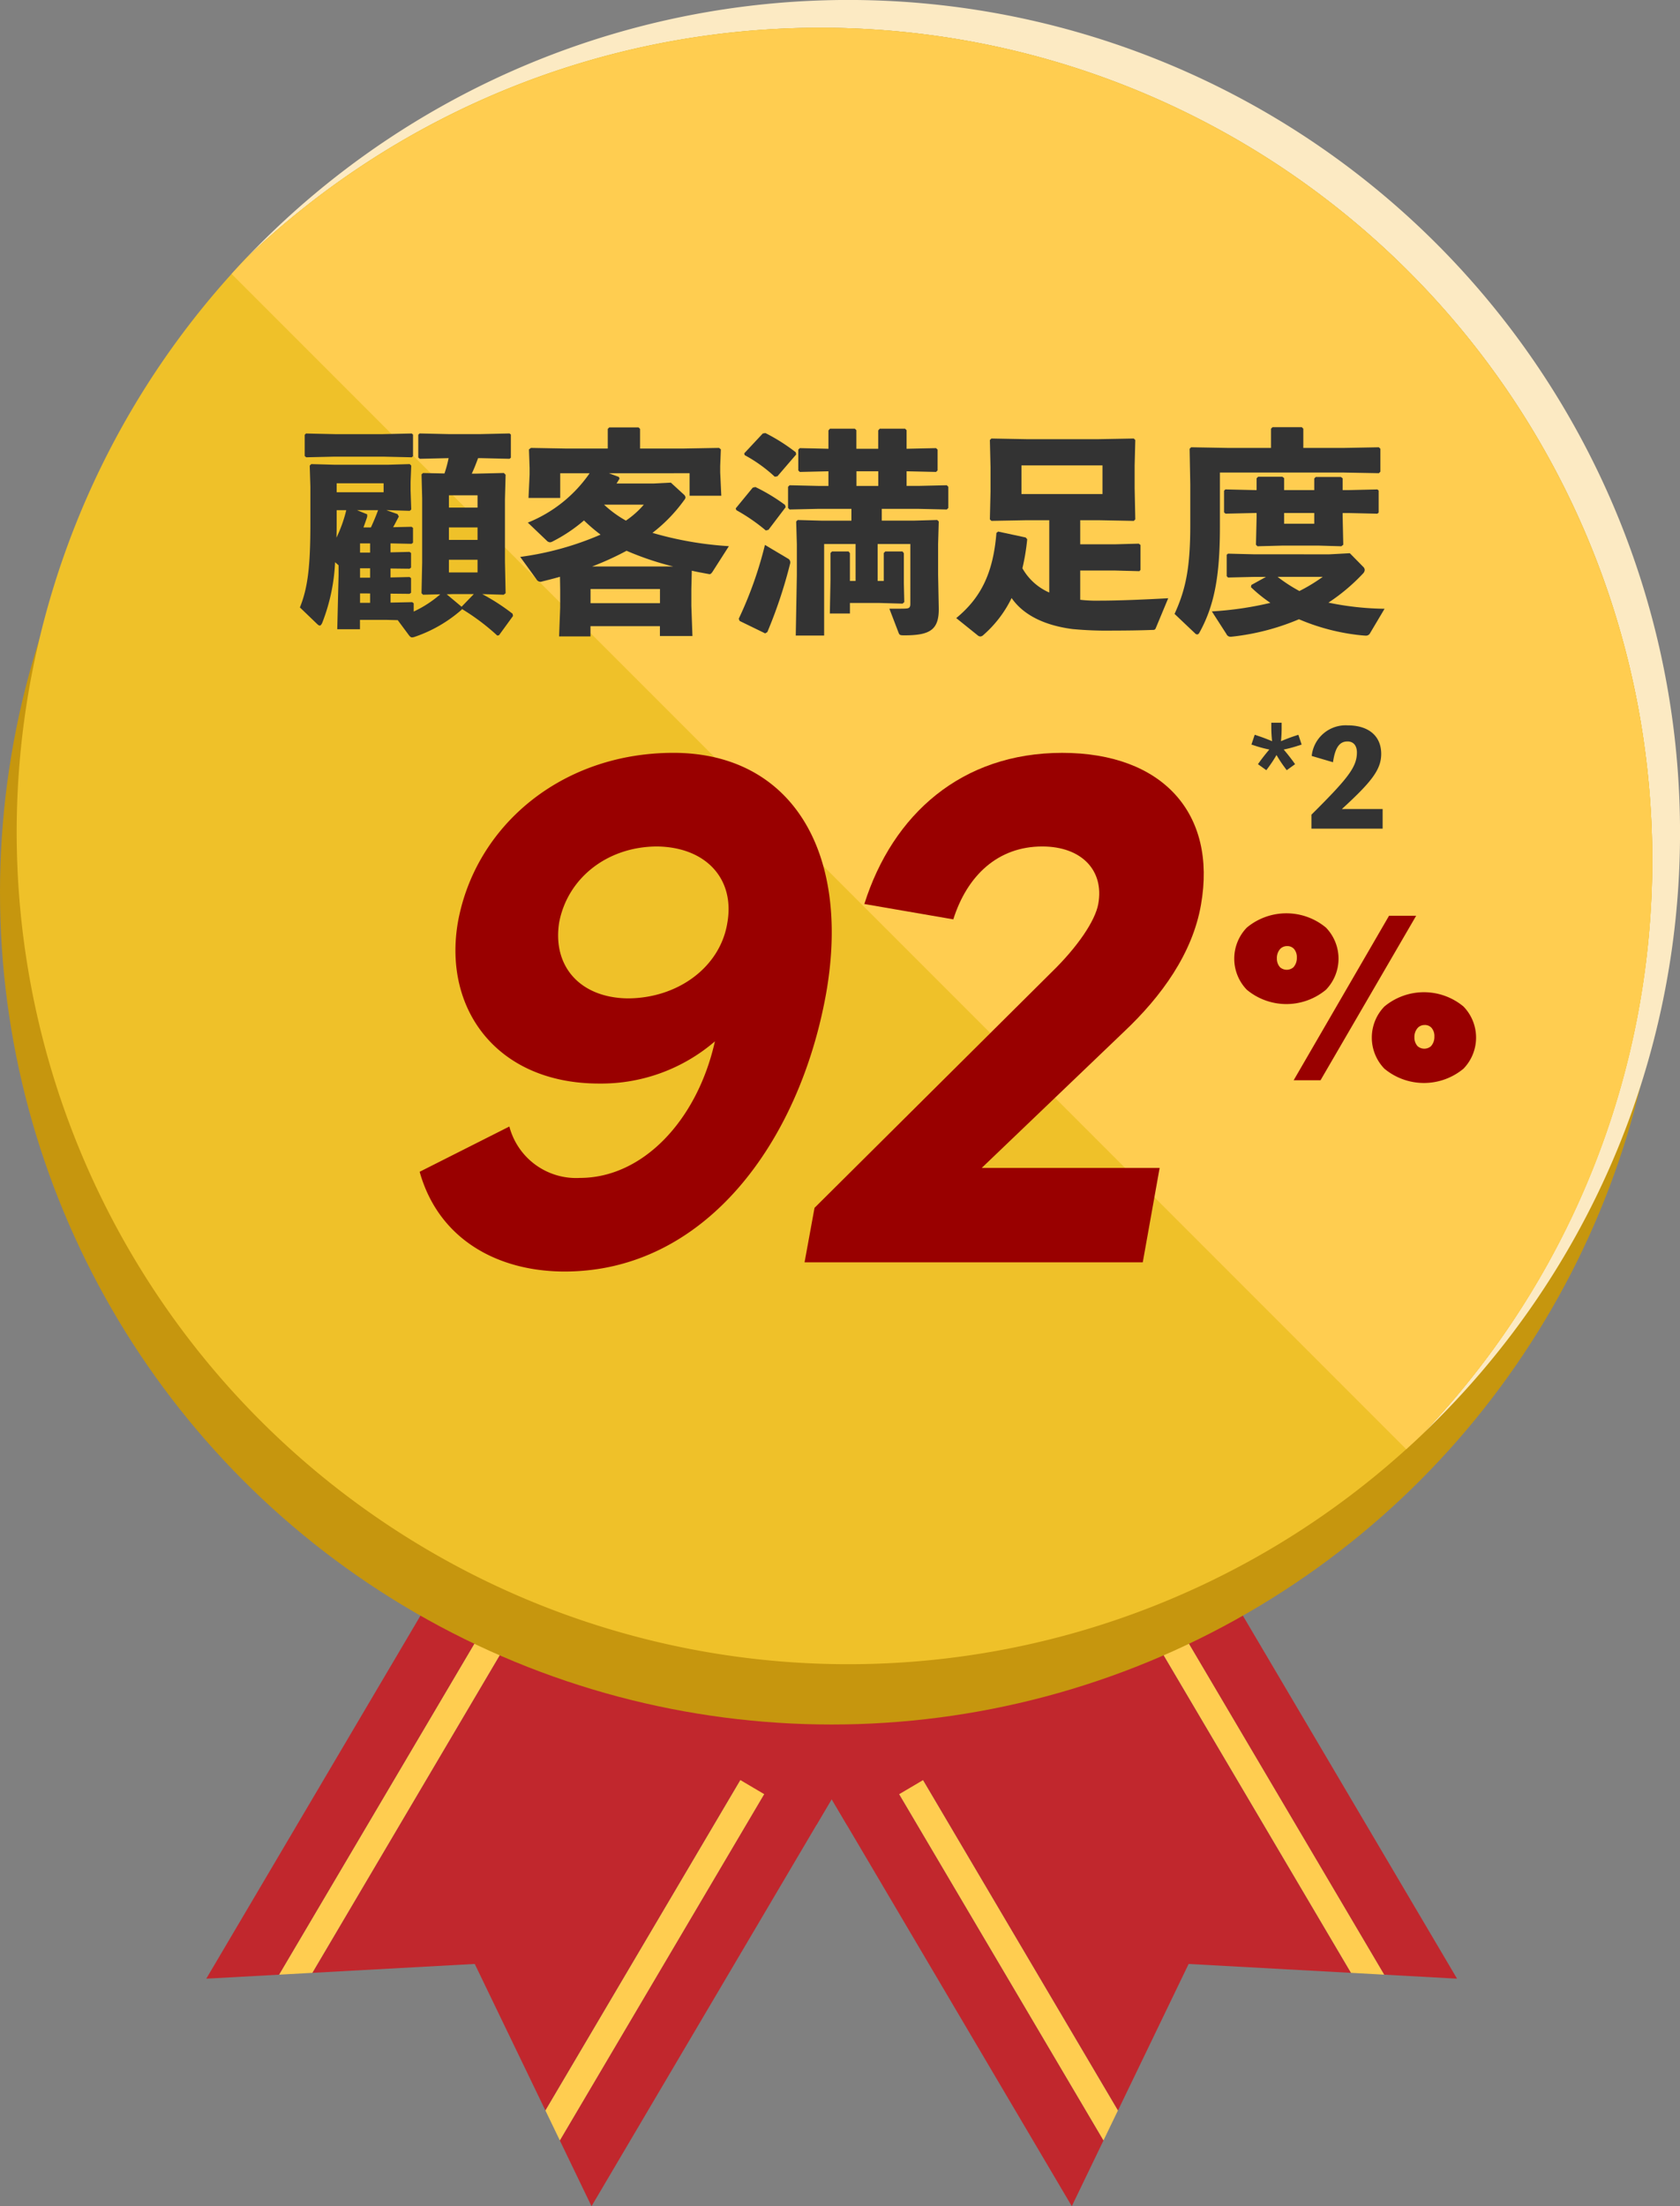 <svg xmlns="http://www.w3.org/2000/svg" width="164.277" height="215.62"><rect width="100%" height="100%" fill="#808080" stroke="none"/><g data-name="アートワーク 25"><g data-name="グループ 45513"><g data-name="グループ 45508"><g data-name="グループ 45506"><path data-name="パス 521459" d="M51.582 140.168l-10.955 18.559-20.456 34.653 7.13-.391 29.4-49.8z" fill="#c1272d"/><path data-name="パス 521460" d="M70.42 151.289l-11.4-6.727-28.478 48.248 15.881-.87 6.911 14.324 28.482-48.25z" fill="#c1272d"/><path data-name="パス 521461" d="M84.141 159.388l-29.4 49.8 3.1 6.431 20.456-34.653 10.961-18.56z" fill="#c1272d"/><path data-name="パス 521462" d="M56.699 143.188l-29.4 49.8 3.241-.178 28.482-48.25z" fill="#ffcd50"/><path data-name="パス 521463" d="M81.816 158.015l-28.482 48.25 1.41 2.923 29.4-49.8z" fill="#ffcd50"/><path data-name="長方形 15715" fill="#c1272d" style="mix-blend-mode:multiply;isolation:isolate" d="M51.582 140.168l37.67 22.226-9.42 15.964-37.67-22.225z"/></g><g data-name="グループ 45507"><path data-name="パス 521464" d="M111.065 140.168l10.955 18.559 20.456 34.653-7.13-.391-29.4-49.8z" fill="#c1272d"/><path data-name="パス 521465" d="M92.227 151.289l11.4-6.727 28.482 48.25-15.88-.87-6.911 14.324-28.485-48.25z" fill="#c1272d"/><path data-name="パス 521466" d="M78.505 159.388l29.4 49.8-3.1 6.431-20.456-34.653-10.96-18.56z" fill="#c1272d"/><path data-name="パス 521467" d="M105.949 143.188l29.4 49.8-3.241-.178-28.48-48.249z" fill="#ffcd50"/><path data-name="パス 521468" d="M80.831 158.015l28.482 48.25-1.41 2.923-29.4-49.8z" fill="#ffcd50"/><path data-name="長方形 15716" fill="#c1272d" style="mix-blend-mode:multiply;isolation:isolate" d="M120.491 156.136l-37.67 22.226-9.419-15.965 37.67-22.226z"/></g></g><circle data-name="楕円形 4936" cx="81.323" cy="81.323" transform="translate(0 5.893)" fill="#c6960e" r="81.323"/><path data-name="パス 521469" d="M164.28 81.323A81.323 81.323 0 0024.109 25.192a81.323 81.323 0 01114.976 114.976 81.088 81.088 0 0025.195-58.845z" fill="#fceac3"/><path data-name="パス 521470" d="M80.243 2.715a81.047 81.047 0 00-56.134 22.478 81.323 81.323 0 00114.976 114.976A81.323 81.323 0 0080.243 2.715z" fill="#efc129"/><path data-name="パス 521471" d="M161.563 84.038A81.323 81.323 0 0024.109 25.193q-.743.779-1.464 1.58l114.861 114.86q.8-.722 1.579-1.464a81.047 81.047 0 0022.478-56.131z" fill="#ffcd50"/><g data-name="グループ 45509" fill="#333"><path data-name="パス 521472" d="M37.699 60.579h-2.5v.918h-2.22l.128-5.252v-1l-.342-.3a18.5 18.5 0 01-1.26 5.936c-.085.171-.15.256-.236.256s-.171-.064-.3-.192l-1.644-1.58c.791-1.943 1.025-4.121 1.025-8.178v-3.632l-.064-2.05.149-.149 2.306.064h5.189l2.135-.064.149.149-.064 1.58v.875l.064 1.837-.149.128-2.135-.064h-.149l1.089.384.128.235c-.192.363-.363.7-.555 1.046l1.794-.042.149.106v1.452l-.149.107-2.05-.043v.875l1.858-.043.149.107v1.43l-.149.107-1.858-.022v.876l1.858-.043.149.107v1.43l-.149.107-1.855-.019v.875l2.114-.043.149.107v.812a11.125 11.125 0 002.6-1.687l-1.686.043-.149-.149.064-2.989v-6.3l-.062-2.328.149-.128 2.093.043a12 12 0 00.406-1.5l-2.819.065-.149-.129v-2.22l.128-.128 2.818.064h3.16l2.819-.064.129.107v2.264l-.129.107-2.819-.065h-.256c-.192.512-.384 1.025-.619 1.516h.406l2.732-.064.171.171-.064 2.391v6.089l.064 3.1-.192.149-2.092-.064a20.593 20.593 0 012.968 1.921l.042.214-1.366 1.879-.171.042a21.558 21.558 0 00-3.459-2.6v.042a13.534 13.534 0 01-4.59 2.669.964.964 0 01-.278.064c-.129 0-.192-.064-.3-.192l-1.11-1.494zm-.256-15.95h-4.7l-2.8.064-.149-.127v-2.072l.128-.128 2.818.064h4.7l2.818-.064.129.107v2.113l-.129.107zM32.92 49.86v1.238c0 .491 0 .983-.021 1.452a13.468 13.468 0 00.961-2.69zm0-2.626v.875h4.591v-.875zm1.986 2.626l1 .406v.235c-.107.342-.235.683-.363 1.046h.727c.256-.555.491-1.11.7-1.686zm.3 3.246v.9h.983v-.9zm0 2.434v.919h.983v-.919zm0 2.456v.922h.983v-.919zm8.476.085l1.452 1.217 1.2-1.238h-1.973zm.214-9.672v1.2h2.8v-1.2zm2.8 3.138h-2.8v1.218h2.8zm0 3.16h-2.8v1.239h2.8z"/><path data-name="パス 521473" d="M59.538 46.252l.982.363.064.171c-.107.149-.192.32-.3.47h3.608l1.709-.085 1.279 1.173a.406.406 0 01.149.278.466.466 0 01-.128.256 15.307 15.307 0 01-3.1 3.2 33.853 33.853 0 007.473 1.3l-1.6 2.5c-.107.15-.171.236-.3.236-.043 0-.085-.021-.128-.021-.556-.107-1.089-.192-1.6-.32l-.043 1.815v1.622l.107 2.947h-3.181v-.959h-6.79v1H54.67l.107-2.839v-1.771l-.021-1.217c-.6.171-1.2.32-1.794.47a.271.271 0 01-.128.021.474.474 0 01-.384-.256l-1.58-2.178a29.514 29.514 0 007.857-2.177 16.51 16.51 0 01-1.623-1.388 15.353 15.353 0 01-3.1 2.071.484.484 0 01-.234.064.478.478 0 01-.32-.171l-1.837-1.751a13.414 13.414 0 006.043-4.825H54.78v2.413h-3.1l.107-2.285v-.64l-.064-1.815.192-.149 3.5.064h4.014v-1.922l.149-.149h2.861l.149.149v1.921h4.206l3.523-.064.171.149-.064 1.622v.62l.107 2.284h-3.1v-2.2zm-1.793 12.7h6.79v-1.384h-6.79zm8.092-3.587a28.676 28.676 0 01-4.57-1.537 28.206 28.206 0 01-3.373 1.537zm-6.769-6.042a10.933 10.933 0 002.135 1.558 8.789 8.789 0 001.751-1.558z"/><path data-name="パス 521474" d="M76.829 49.561l-1.686 2.22-.256.064a18.044 18.044 0 00-2.883-1.985l-.065-.171 1.666-2.029.256-.064a17.762 17.762 0 012.9 1.751zm-2.007 12.341l-2.5-1.217-.085-.213a37.818 37.818 0 002.562-7.217l2.263 1.345a.4.4 0 01.213.363.417.417 0 01-.021.149 45.854 45.854 0 01-2.22 6.662zm3.032-17.487l-1.836 2.135-.256.043a14.314 14.314 0 00-2.947-2.113l-.043-.171 1.815-1.943.256-.043a18.051 18.051 0 012.968 1.879zm7.965 8.755v3.608h.6v-2.733l.149-.149h1.686l.128.171v2.963l.043 1.815-.171.15-2.284-.065h-2.861v1.03h-1.965l.064-3.267v-2.648l.149-.149h1.623l.128.171v2.712h.555V53.17h-3.075v8.946h-2.776l.107-5.893v-3.032l-.065-2.221.149-.149 2.306.064h2.945V49.73h-3.246l-2.8.064-.149-.149v-2.07l.149-.149 2.8.064h1v-1.43l-2.8.064-.15-.149v-2.03l.15-.149 2.8.064v-1.793l.149-.171h2.434l.149.149v1.815h2.135v-1.793l.149-.171h2.477l.149.149v1.815l2.883-.064.149.149v2.029l-.149.149-2.883-.064v1.43h1.131l2.8-.064.15.149v2.071l-.15.149-2.8-.064h-3.557v1.153h3.117l2.306-.064.149.149-.064 2.221v2.946l.064 3.268c.043 2.177-.875 2.69-3.374 2.69-.427 0-.47-.043-.555-.256l-.9-2.348h.662c.47 0 .833 0 1.025-.022.321-.021.363-.213.363-.448V53.17zm.064-7.11h-2.135v1.43h2.135z"/><path data-name="パス 521475" d="M107.422 50.842h-1.794v2.354h3.395l2.328-.064.171.128v2.434l-.107.128-2.392-.064h-3.395v2.861a14.161 14.161 0 001.943.085c1.772 0 4.313-.107 6.661-.235l-1.2 2.883c-.085.213-.149.213-.384.213-1.089.043-2.5.064-3.822.064a35.7 35.7 0 01-3.95-.149c-2.328-.3-4.654-1.153-5.957-3.032a11.422 11.422 0 01-2.755 3.608.481.481 0 01-.3.149.439.439 0 01-.256-.107l-2.103-1.69c2.327-1.921 3.608-4.271 3.929-8.327l.171-.129 2.69.577.15.171a21.286 21.286 0 01-.47 2.839 5.55 5.55 0 002.626 2.37v-7.067h-2.221l-3.437.064-.15-.149.065-2.69v-2.413l-.065-2.648.15-.149 3.437.064h7.047l3.438-.064.149.149-.064 2.5v2.2l.064 3.053-.149.149zm-7.537-5.359v2.8h7.92v-2.8z"/><path data-name="パス 521476" d="M120.015 43.775h4.27v-1.877l.149-.149h2.861l.149.149v1.879h3.95l3.438-.064.149.149v2.236l-.149.149-3.438-.064h-12.105v5.316c0 4.847-.555 7.708-2.007 10.334-.064.128-.149.171-.213.171a.288.288 0 01-.214-.107l-2.003-1.899c1.131-2.456 1.537-4.634 1.537-8.69v-3.967l-.064-3.48.149-.149zm9.971 10.4l2.007-.107 1.324 1.346a.42.42 0 01.128.3.529.529 0 01-.149.321 18.7 18.7 0 01-3.395 2.861 28.419 28.419 0 005.487.6l-1.409 2.37a.439.439 0 01-.406.256c-.192 0-.811-.064-1.11-.107a20.73 20.73 0 01-5.445-1.494 23.157 23.157 0 01-6.618 1.708h-.065a.419.419 0 01-.406-.256l-1.43-2.22a32.779 32.779 0 005.722-.833 14.225 14.225 0 01-1.9-1.538l.043-.213 1.43-.79h-1.131l-2.584.064-.127-.135v-2.092l.128-.107 2.584.064zm-4.42-7.452v1.175h2.947v-1.134l.149-.149h2.455l.171.128v1.155h.619l2.776-.065.128.107v2.158l-.128.107-2.776-.064h-.619v.342l.064 2.755-.192.149-2.178-.064h-3.608l-2.413.064-.149-.149.064-2.648v-.452h-.235l-2.8.064-.149-.128V47.96l.128-.128 2.819.065h.235v-1.154l.149-.149h2.37zm-.64 9.651a15.212 15.212 0 002.135 1.388 16.623 16.623 0 002.285-1.388zm3.587-6.235h-2.947v1.046h2.947z"/></g><g data-name="グループ 45510" fill="#333"><path data-name="パス 521477" d="M126.918 72.884a11.844 11.844 0 01-1.393.37c.307.358.6.729.895 1.125l.218.306-.818.588-.217-.294a12.57 12.57 0 01-.78-1.188 12.577 12.577 0 01-.78 1.188l-.217.294-.818-.588.218-.306c.293-.4.587-.766.894-1.125a11.8 11.8 0 01-1.392-.37l-.358-.115.32-.958.345.115c.473.153.92.332 1.355.511a12.942 12.942 0 01-.076-1.431v-.37h1.009v.37a13.01 13.01 0 01-.063 1.431c.435-.179.881-.358 1.355-.511l.344-.115.32.958z"/><path data-name="パス 521478" d="M135.2 79.069v1.916h-6.963V79.62c3.565-3.54 4.447-4.651 4.447-6.082 0-.627-.306-1.074-.92-1.074-.792 0-1.214.614-1.418 2.031l-2.083-.613a3.338 3.338 0 013.526-2.99c2.045 0 3.271 1.047 3.271 2.786 0 1.546-.958 2.747-3.846 5.392z"/></g><g data-name="グループ 45511" fill="#900"><path data-name="パス 521479" d="M80.775 97.125c-2.624 14.547-11.847 27.144-25.569 27.144-6.448 0-12.3-3.074-14.171-9.748l8.772-4.424a6.751 6.751 0 006.9 5.024c6.149 0 11.473-5.624 13.2-13.347a17.054 17.054 0 01-11.322 4.124c-9.973 0-15.3-7.273-13.8-15.821 1.724-9.373 10.123-16.5 21.07-16.5 11.472.003 17.395 9.601 14.92 23.548zm-9.673-6.824c.825-4.349-2.025-7.5-6.824-7.573-4.873 0-8.772 3.074-9.6 7.423-.675 4.274 2.025 7.348 6.674 7.423 4.875.001 9.001-2.998 9.751-7.269z"/><path data-name="パス 521480" d="M109.866 100.874l-13.872 13.272h17.4l-1.65 9.223H78.673l.975-5.324 23.17-23.02c2.549-2.474 4.274-5.024 4.574-6.674.6-3.3-1.65-5.623-5.474-5.623-4.349 0-7.348 2.849-8.7 7.123l-8.7-1.5c2.775-8.773 9.523-14.772 19.346-14.772s15.146 5.924 13.572 14.847c-.821 4.725-3.821 8.924-7.57 12.448z"/><path data-name="パス 521481" d="M129.656 96.731a6.052 6.052 0 01-7.737 0 4.368 4.368 0 010-6.075 6.055 6.055 0 017.737 0 4.366 4.366 0 010 6.075zm-4.483-2.194a1 1 0 001.3 0 1.34 1.34 0 00.337-.94 1.222 1.222 0 00-.289-.868.87.87 0 00-.675-.265.914.914 0 00-.651.265 1.317 1.317 0 00-.337.94 1.242 1.242 0 00.315.868zm10.654-5.038h2.651l-9.352 16.078h-2.627zm7.28 14.945a6.052 6.052 0 01-7.737 0 4.367 4.367 0 010-6.074 6.052 6.052 0 017.737 0 4.367 4.367 0 010 6.074zm-4.484-2.194a1 1 0 001.3 0 1.34 1.34 0 00.337-.94 1.222 1.222 0 00-.289-.868.87.87 0 00-.675-.265.909.909 0 00-.651.265 1.317 1.317 0 00-.338.94 1.242 1.242 0 00.315.869z"/></g></g></g></svg>
